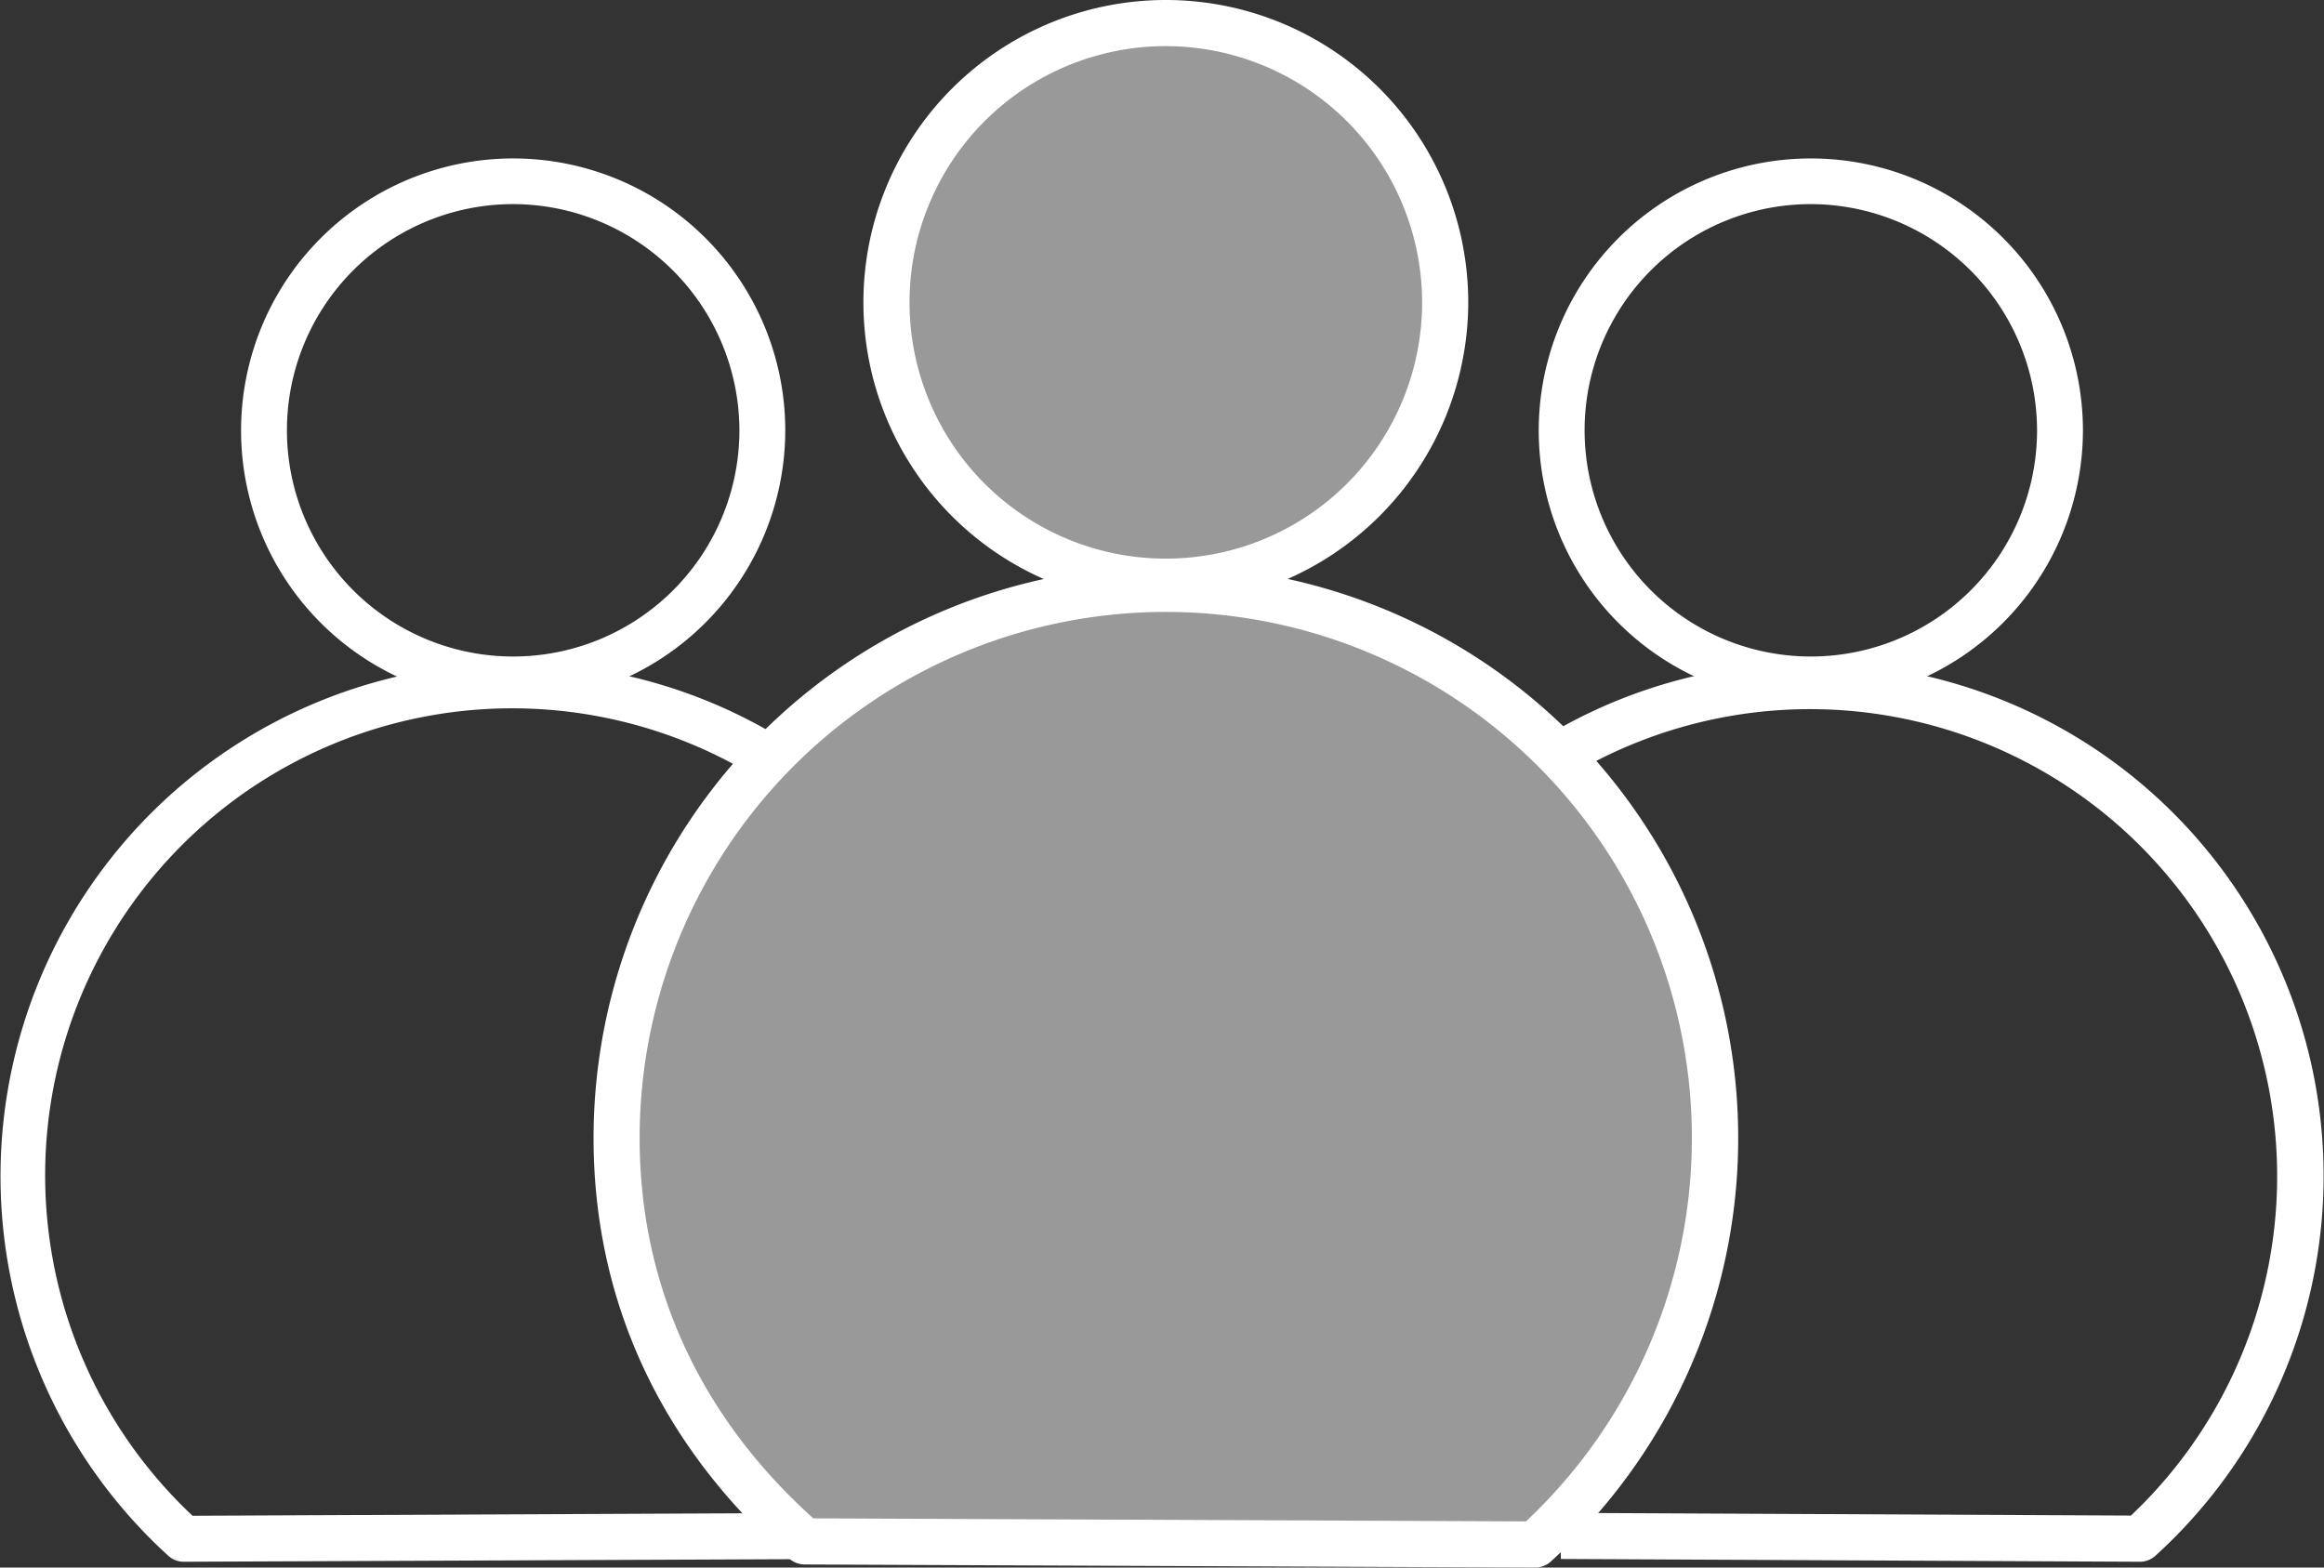 <svg id="Calque_18" data-name="Calque 18" xmlns="http://www.w3.org/2000/svg" viewBox="0 0 358.72 242"><rect x="0" y="0" width="358.72" height="242" fill="#333333" stroke="none"/><defs><style>.cls-1,.cls-2{fill:#fff;}.cls-2{opacity:0.5;}</style></defs><title>pictoBonomes</title><path class="cls-1" d="M257.6,321h0l-112.78-.48a3.56,3.56,0,0,1-2.33-.89c-19.78-17.28-30.23-39.73-30.23-64.93A88.34,88.34,0,1,1,260,320.08,3.6,3.6,0,0,1,257.6,321Zm-111.42-7.6,110,.47A81.21,81.21,0,1,0,119.37,254.7C119.37,277.36,128.63,297.63,146.18,313.4Z" transform="translate(-20.64 -79)"/><path id="_Tracé_" data-name="&lt;Tracé&gt;" class="cls-2" d="M257.6,317.44A84.77,84.77,0,1,0,115.81,254.7c0,25.47,11.23,46.72,29,62.26Z" transform="translate(-20.64 -79)"/><path class="cls-1" d="M200.59,172.36a46.68,46.68,0,1,1,46.68-46.68A46.75,46.75,0,0,1,200.59,172.36Zm0-86.24a39.56,39.56,0,1,0,39.56,39.56A39.61,39.61,0,0,0,200.59,86.12Z" transform="translate(-20.64 -79)"/><circle id="_Tracé_2" data-name="&lt;Tracé&gt;" class="cls-2" cx="179.94" cy="46.68" r="43.12"/><path class="cls-1" d="M351,320.1h0l-89.44-.43,0-7.12,88,.42a72.1,72.1,0,0,0-86.17-114.49l-3.62-6.13a79.21,79.21,0,0,1,93.57,126.82A3.55,3.55,0,0,1,351,320.1Z" transform="translate(-20.64 -79)"/><path class="cls-1" d="M300.15,187.46a42,42,0,1,1,42-42A42.08,42.08,0,0,1,300.15,187.46Zm0-76.95a34.92,34.92,0,1,0,34.92,34.92A35,35,0,0,0,300.15,110.51Z" transform="translate(-20.64 -79)"/><path class="cls-1" d="M49,320.1a3.55,3.55,0,0,1-2.39-.93,79.22,79.22,0,0,1,93.57-126.82l-3.63,6.13A72.09,72.09,0,0,0,50.36,313l93.67-.42,0,7.12L49,320.1Z" transform="translate(-20.64 -79)"/><path class="cls-1" d="M99.85,187.46a42,42,0,1,1,42-42A42.08,42.08,0,0,1,99.85,187.46Zm0-76.95a34.92,34.92,0,1,0,34.92,34.92A35,35,0,0,0,99.85,110.51Z" transform="translate(-20.64 -79)"/></svg>